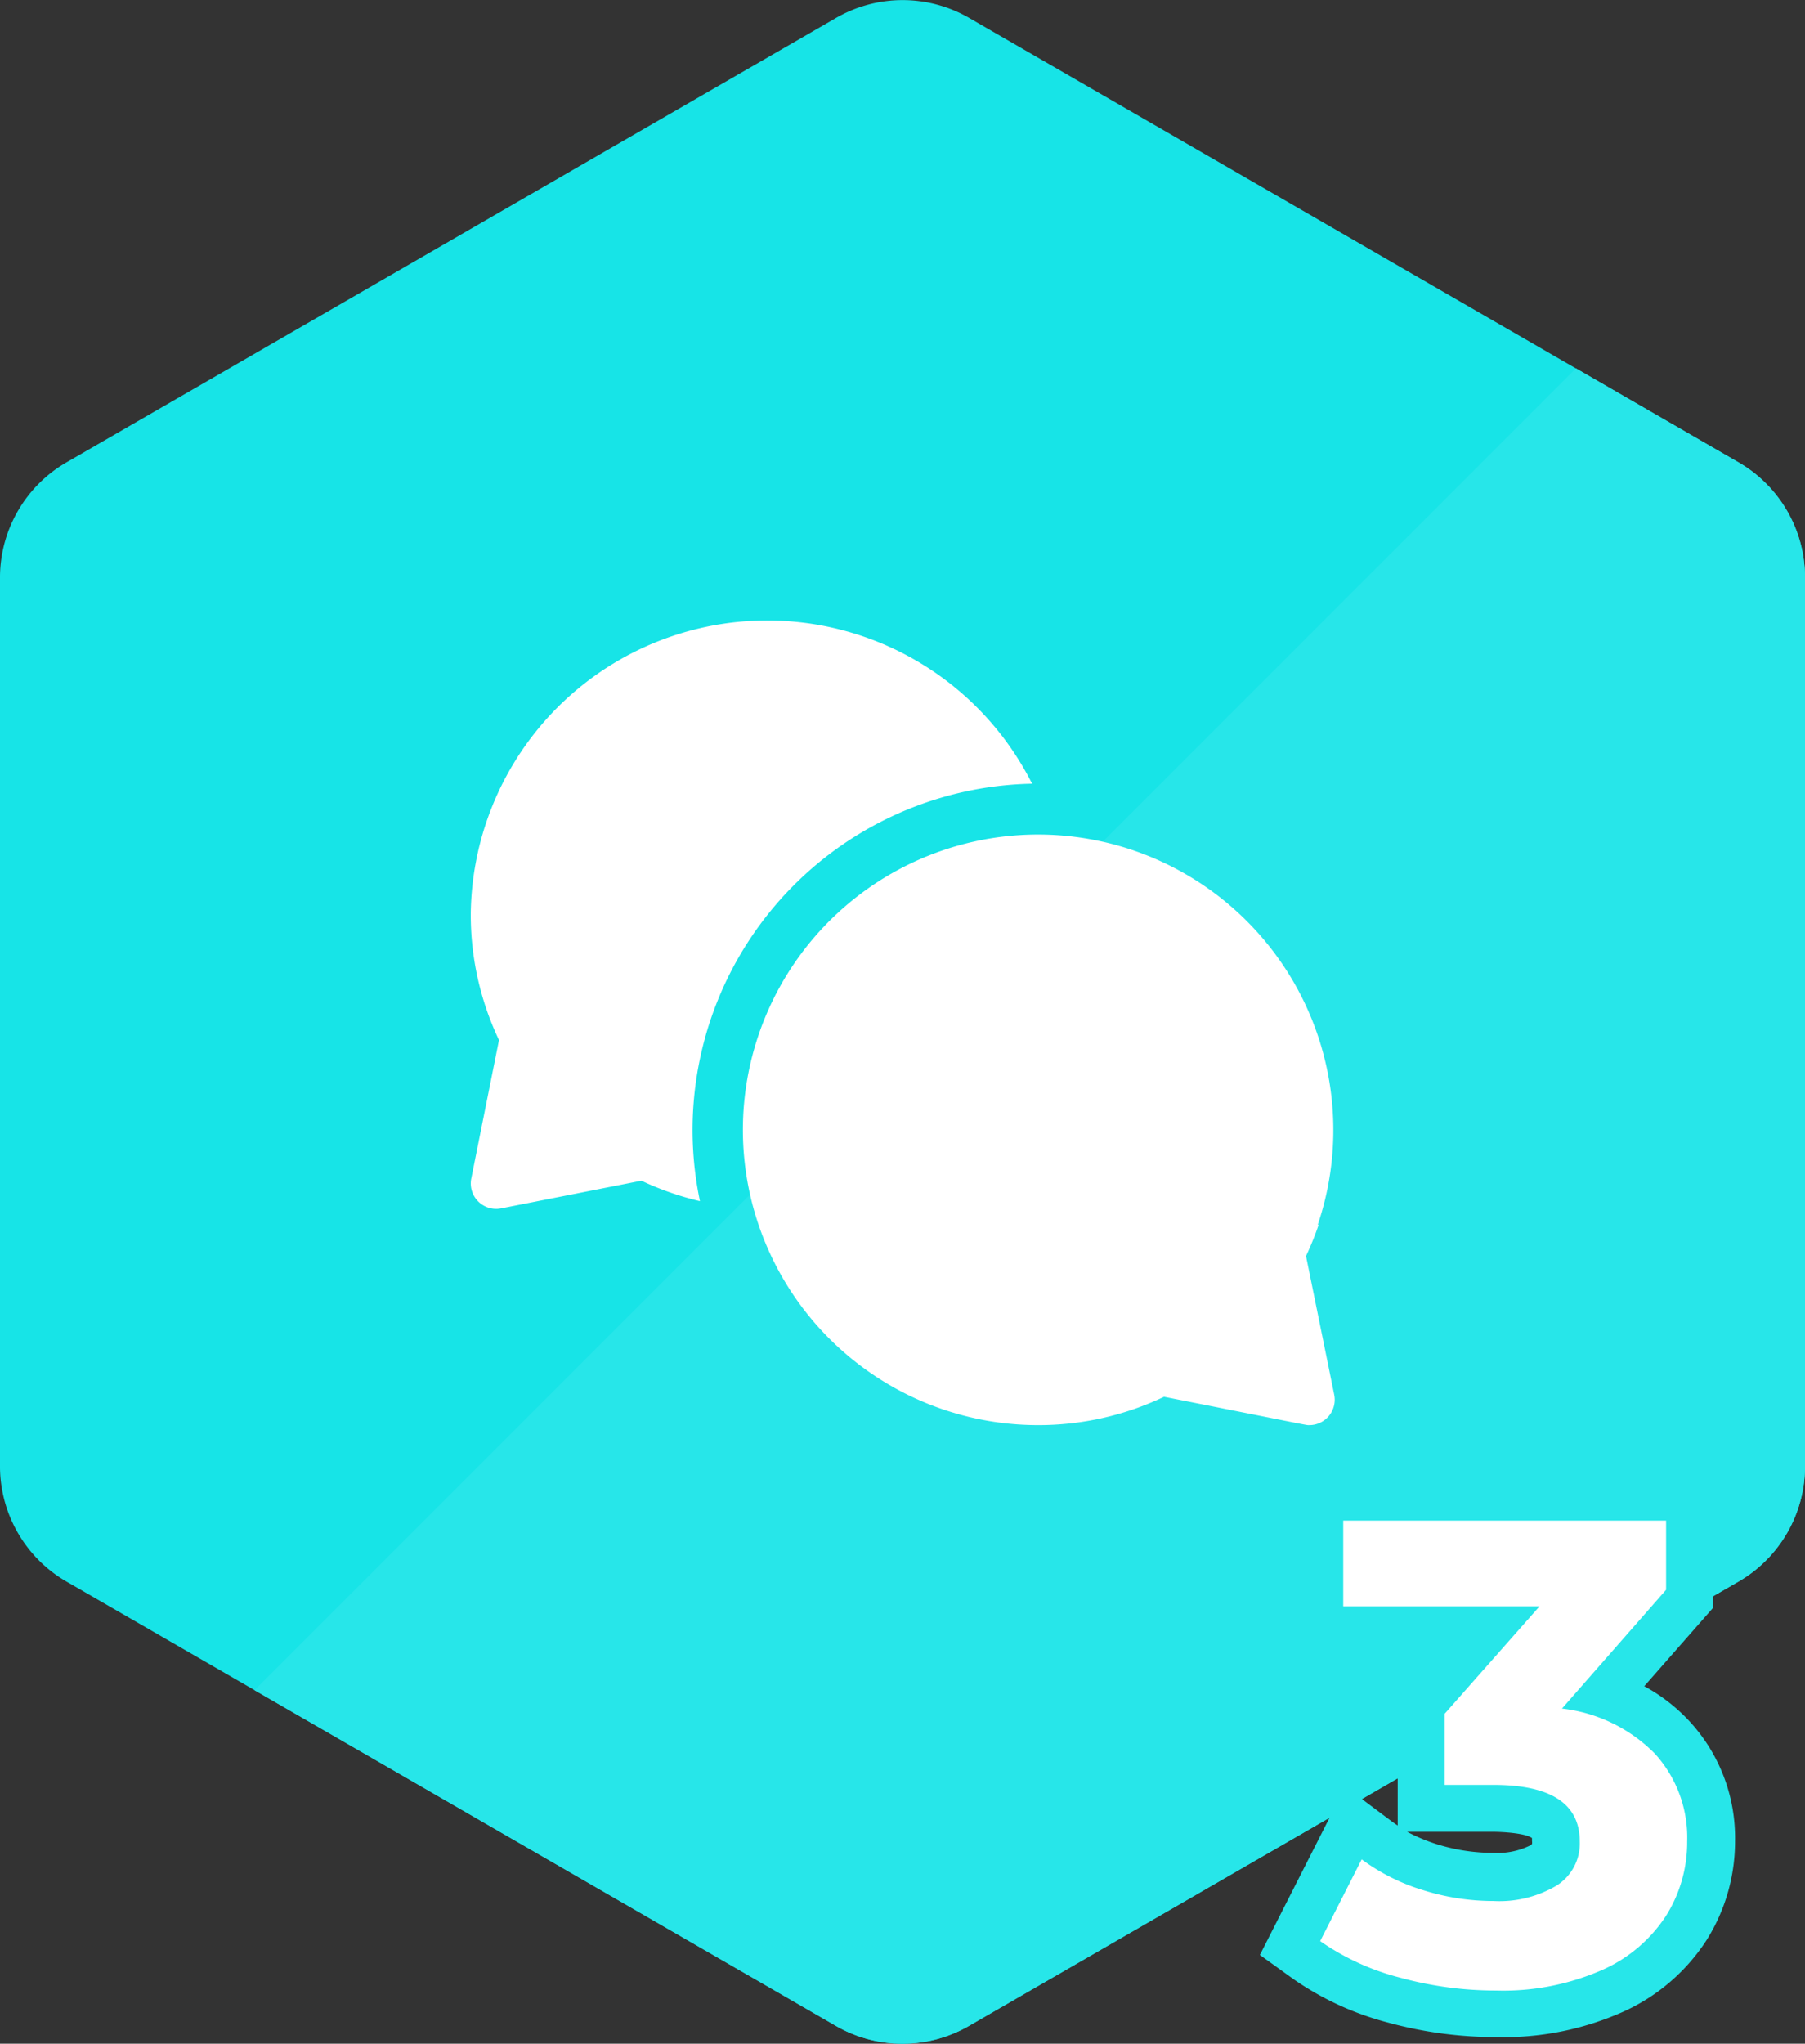 <svg xmlns="http://www.w3.org/2000/svg" viewBox="0 0 164.37 186.04"><rect x="0" y="0" width="164.37" height="186.04" fill="#333333" stroke="none"/><defs><style>.cls-1{fill:#17e4e7;}.cls-1,.cls-2,.cls-3{fill-rule:evenodd;}.cls-2{fill:#27e6e9;}.cls-3{fill:#fff;}</style></defs><g id="Слой_2" data-name="Слой 2"><g id="Слой_1-2" data-name="Слой 1"><path class="cls-1" d="M88.39,1.71,158.16,42a12.12,12.12,0,0,1,6.21,10.75V133.3a12.14,12.14,0,0,1-6.21,10.76L88.39,184.33a12.13,12.13,0,0,1-12.42,0L6.21,144.06A12.14,12.14,0,0,1,0,133.3V52.74A12.12,12.12,0,0,1,6.21,42L76,1.71A12.13,12.13,0,0,1,88.39,1.71Z"/><path class="cls-2" d="M143.51,33.53,158.16,42a12.12,12.12,0,0,1,6.21,10.75V133.3a12.14,12.14,0,0,1-6.21,10.76L88.39,184.33a12.13,12.13,0,0,1-12.42,0L23.18,153.86Z"/><path class="cls-2" d="M149.76,153.51a16,16,0,0,1,4.12,3.21A15.64,15.64,0,0,1,158,167.59a16.86,16.86,0,0,1-2.58,9,17.69,17.69,0,0,1-7.67,6.57,26.74,26.74,0,0,1-11.47,2.28,37.38,37.38,0,0,1-9.87-1.32,27,27,0,0,1-8.68-4l-3-2.16,7.78-15.32,4.12,3.08c.21.16.43.31.65.46V154.37l3.38-3.82H118V134.11h38v12.25l-6.28,7.15Zm-21.62,13.24a16.39,16.39,0,0,0,2.7,1.13,17.36,17.36,0,0,0,5.16.79,6.77,6.77,0,0,0,3.35-.68.65.65,0,0,0,.16-.13.83.83,0,0,0,0-.27c0-.07,0-.18,0-.27-.63-.47-2.85-.57-3.52-.57Z"/><path class="cls-3" d="M142.24,155.53a14.14,14.14,0,0,1,8.46,4.11,11.33,11.33,0,0,1,2.94,8,12.55,12.55,0,0,1-1.92,6.75,13.37,13.37,0,0,1-5.85,4.95,22.41,22.41,0,0,1-9.63,1.86,33,33,0,0,1-8.73-1.17,22.49,22.49,0,0,1-7.29-3.33l3.78-7.44a18.31,18.31,0,0,0,5.55,2.79,21.39,21.39,0,0,0,6.45,1,10.22,10.22,0,0,0,5.76-1.41,4.53,4.53,0,0,0,2.1-4q0-5.16-7.86-5.16h-4.44V156l8.64-9.78H122.32v-7.8h29.4v6.3Z"/><path class="cls-3" d="M94,71.37A27,27,0,0,0,42.87,83.19a26.55,26.55,0,0,0,2.57,11.49l-2.53,12.63A2.31,2.31,0,0,0,45.62,110l12.79-2.52a27,27,0,0,0,5.33,1.86,31.53,31.53,0,0,1,30.3-38Z"/><path class="cls-3" d="M118.93,114.34a26.94,26.94,0,0,0,1.15-2.85H120A26.9,26.9,0,0,0,95.8,76h0a26.88,26.88,0,1,0-1.29,53.73A26.56,26.56,0,0,0,106,127.15c14,2.77,12.91,2.58,13.24,2.58a2.31,2.31,0,0,0,2.26-2.76Z"/></g></g></svg>